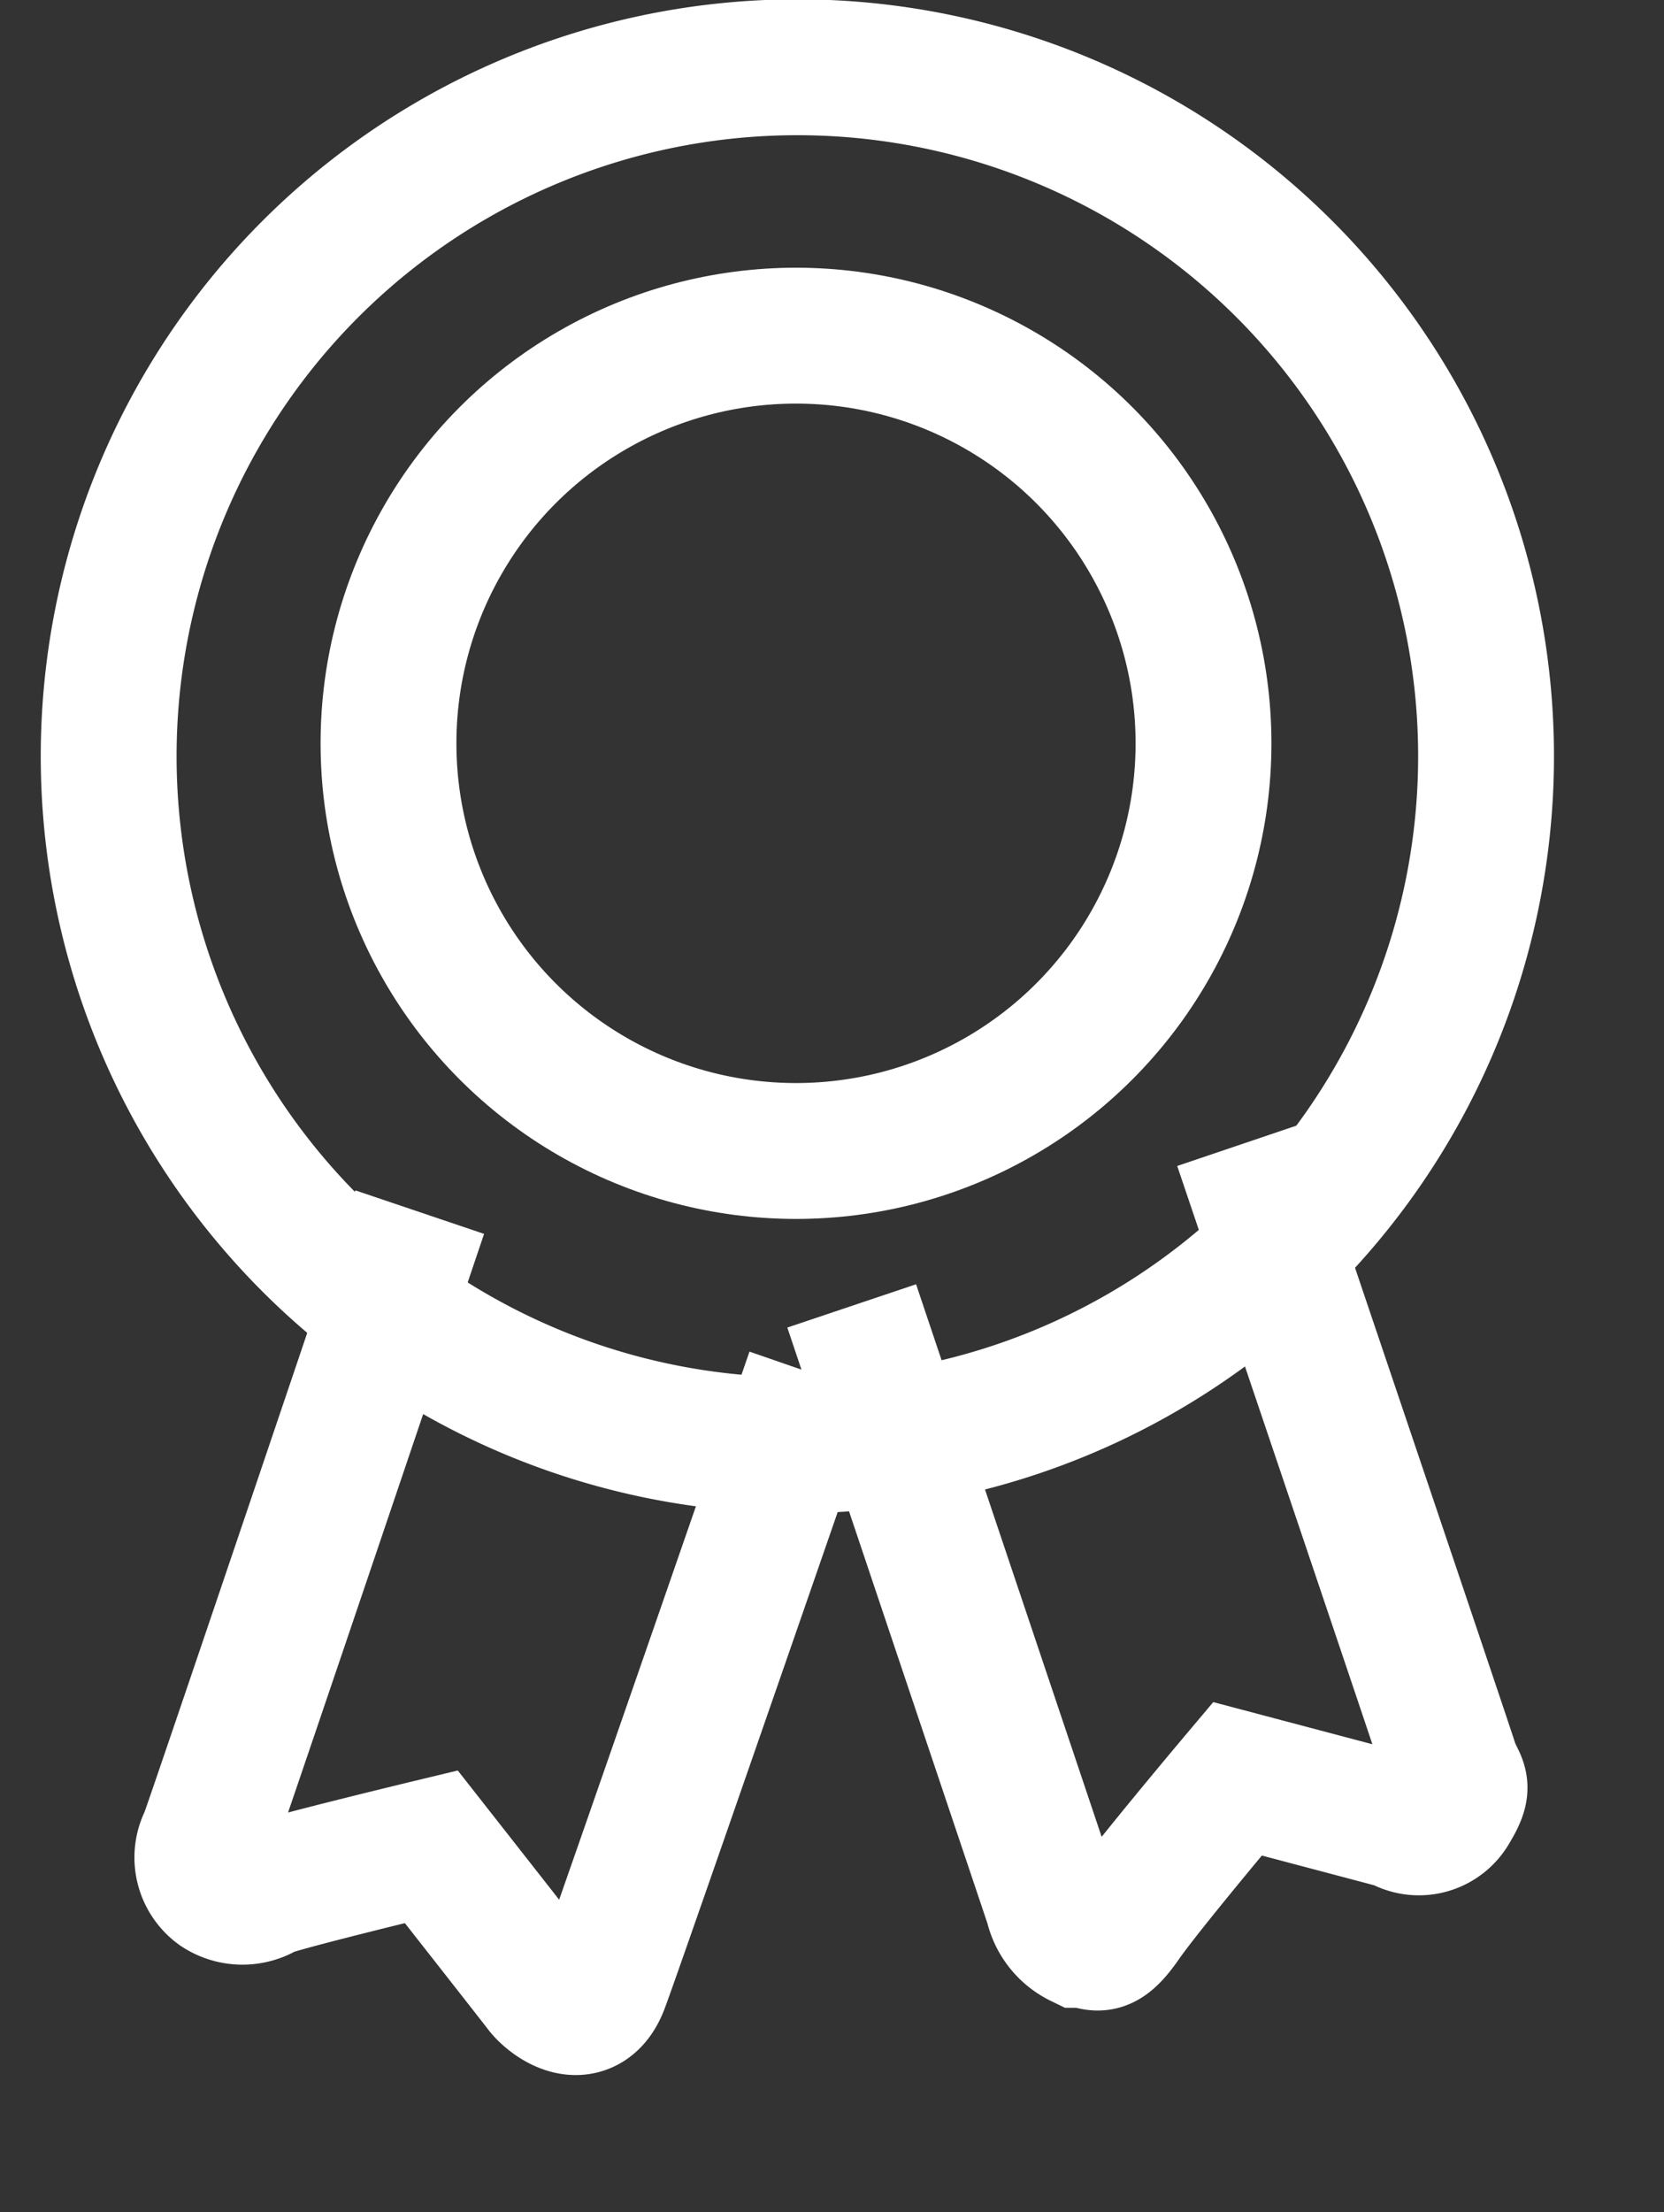 <svg id="pic" xmlns="http://www.w3.org/2000/svg" width="24.5" height="32.56" viewBox="0 0 24.5 32.56">
  <rect x="0" y="0" width="24.5" height="32.56" fill="#333333" stroke="none"/>
  <defs>
    <style>
      .cls-1, .cls-2 {
        fill: none;
        stroke: #fff;
        stroke-width: 2px;
      }

      .cls-1 {
        fill-rule: evenodd;
      }
    </style>
  </defs>
  <path id="形状_2" data-name="形状 2" class="cls-1" d="M1263.46,2817.9s-2.99,8.85-3.13,9.22a0.583,0.583,0,0,0,.17.75,0.634,0.634,0,0,0,.7,0c0.27-.11,2.43-0.63,2.43-0.63s1.5,1.91,1.63,2.08,0.64,0.56.87-.05,3.13-8.99,3.13-8.99" transform="translate(-1257.28 -2800.06)"/>
  <path id="形状_1" data-name="形状 1" class="cls-1" d="M1269.82,2819.28l2.96,8.81a0.761,0.761,0,0,0,.41.52c0.24,0,.29.2,0.63-0.29s1.68-2.08,1.68-2.08l2.38,0.63a0.541,0.541,0,0,0,.75-0.17c0.25-.41.11-0.35,0-0.7s-3.07-9.1-3.07-9.1" transform="translate(-1257.28 -2800.06)"/>
  <path id="椭圆_1" data-name="椭圆 1" class="cls-1" d="M1269.02,2801.05a10.14,10.14,0,1,1-10.14,10.14A10.14,10.14,0,0,1,1269.02,2801.05Z" transform="translate(-1257.28 -2800.06)"/>
  <circle id="椭圆_2" data-name="椭圆 2" class="cls-2" cx="11.72" cy="10.94" r="6"/>
</svg>
